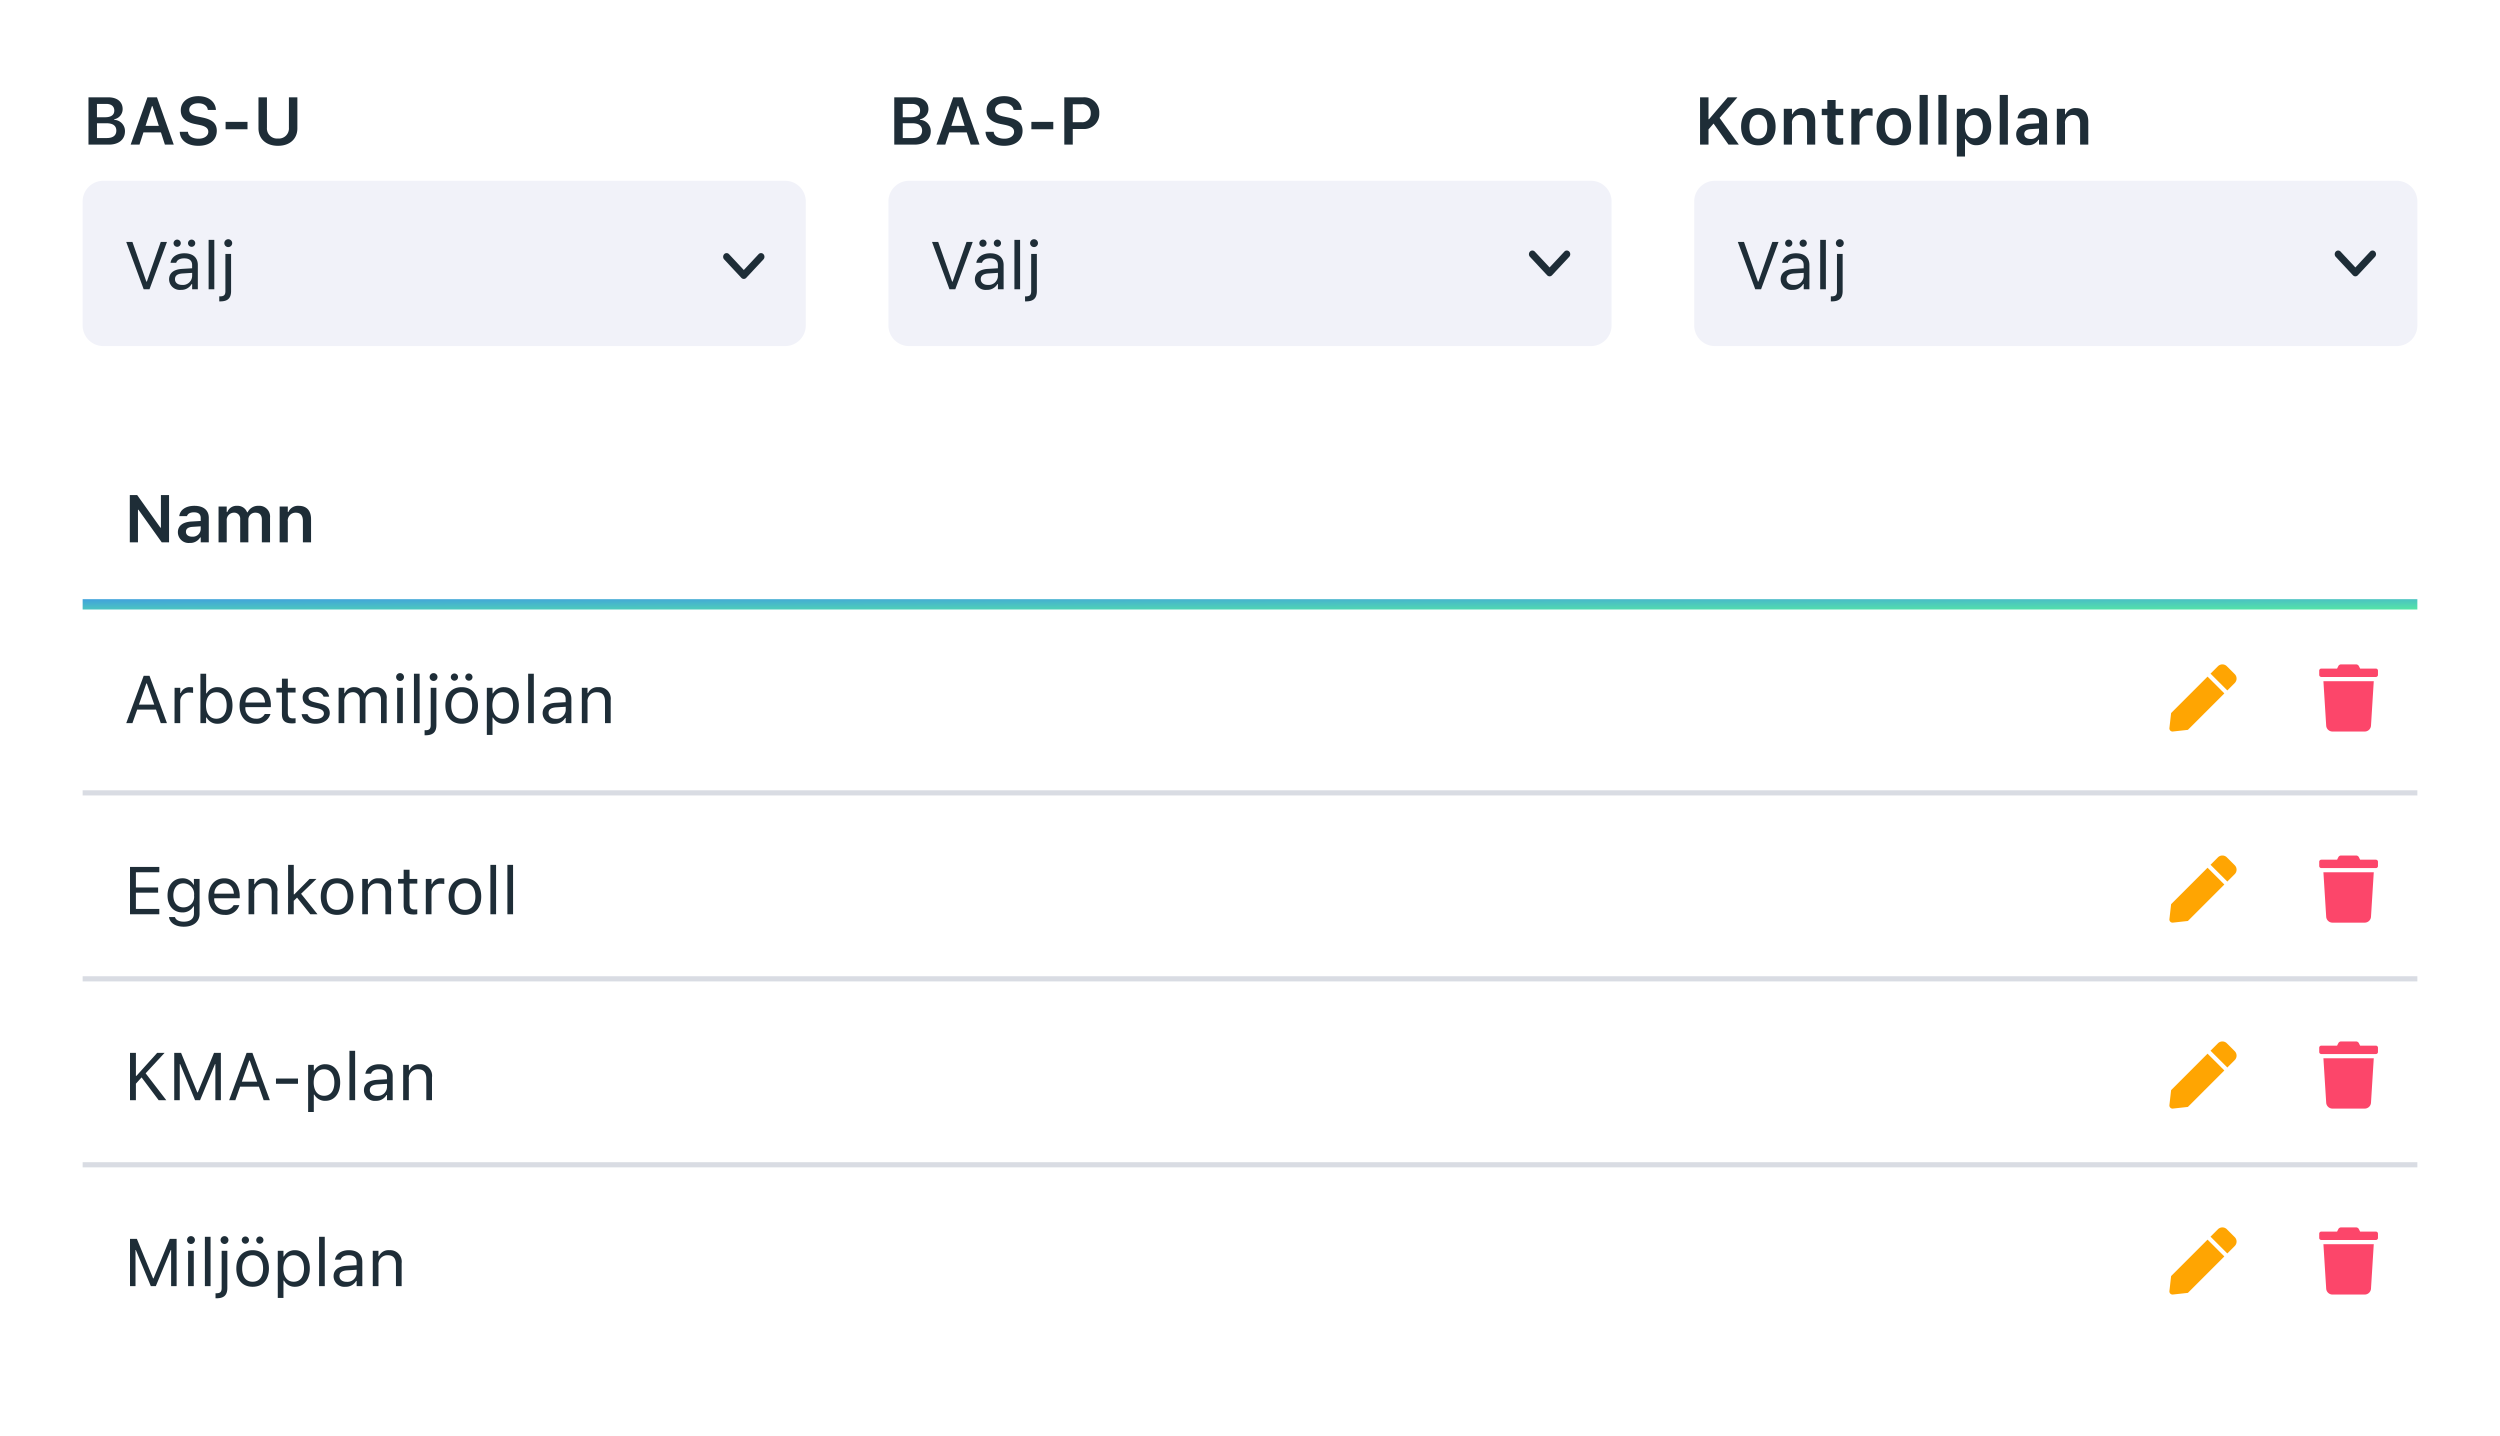 <svg xmlns="http://www.w3.org/2000/svg" xmlns:xlink="http://www.w3.org/1999/xlink" width="484" height="278" viewBox="0 0 484 278">
  <defs>
    <linearGradient id="linear-gradient" x2="1" y2="1" gradientUnits="objectBoundingBox">
      <stop offset="0" stop-color="#41a2dc"/>
      <stop offset="1" stop-color="#55e5a6"/>
    </linearGradient>
  </defs>
  <g id="Group_20" data-name="Group 20" transform="translate(-450 -882)">
    <path id="Rectangle_5984" data-name="Rectangle 5984" d="M0,0H484V278H0Z" transform="translate(450 882)" fill="#fff"/>
    <path id="Path_11" data-name="Path 11" d="M0,0H452V36H0Z" transform="translate(466 1108)" fill="#fff"/>
    <path id="Path_1" data-name="Path 1" d="M0,0H452V1H0Z" transform="translate(466 1143)" fill="#d9dce3" opacity="0"/>
    <path id="Path_2" data-name="Path 2" d="M1.168,0H2.234V-7H2.3L5.2,0h.965L9.058-7h.07V0h1.066V-9.16H8.868L5.732-1.517h-.1L2.495-9.16H1.168ZM12.975-8.163a.764.764,0,0,0,.762-.762.764.764,0,0,0-.762-.762.764.764,0,0,0-.762.762A.764.764,0,0,0,12.975-8.163ZM12.416,0h1.1V-6.843h-1.1Zm3.25,0h1.1V-9.56h-1.1Zm3.8-8.163a.764.764,0,0,0,.762-.762.764.764,0,0,0-.762-.762.764.764,0,0,0-.762.762A.764.764,0,0,0,19.462-8.163ZM17.913,2.349c1.435,0,2.1-.6,2.1-2.012V-6.843h-1.1v7.2c0,.755-.279,1.016-1.022,1.016h-.165v.978ZM23.505-8.214a.706.706,0,0,0,.7-.7.7.7,0,0,0-.7-.7.706.706,0,0,0-.7.7A.707.707,0,0,0,23.505-8.214Zm2.8,0a.707.707,0,0,0,.7-.7.706.706,0,0,0-.7-.7.7.7,0,0,0-.7.7A.706.706,0,0,0,26.3-8.214ZM24.908.121c1.949,0,3.155-1.346,3.155-3.536v-.013c0-2.2-1.206-3.536-3.155-3.536s-3.155,1.339-3.155,3.536v.013C21.753-1.225,22.959.121,24.908.121Zm0-.978c-1.295,0-2.025-.946-2.025-2.558v-.013c0-1.619.73-2.558,2.025-2.558s2.025.939,2.025,2.558v.013C26.933-1.8,26.2-.857,24.908-.857Zm4.869,3.142h1.1V-1.079h.1a2.354,2.354,0,0,0,2.133,1.2c1.739,0,2.869-1.39,2.869-3.536v-.013c0-2.133-1.136-3.536-2.869-3.536a2.34,2.34,0,0,0-2.133,1.212h-.1V-6.843h-1.1ZM32.862-.857c-1.244,0-2.006-.978-2.006-2.558v-.013c0-1.581.762-2.558,2.006-2.558s1.993.965,1.993,2.558v.013C34.855-1.822,34.112-.857,32.862-.857ZM37.775,0h1.1V-9.56h-1.1Zm5.1.121a2.281,2.281,0,0,0,2.069-1.13h.1V0h1.1V-4.685c0-1.422-.933-2.279-2.6-2.279-1.46,0-2.5.724-2.679,1.8l-.006.038h1.1l.006-.019c.178-.533.717-.838,1.536-.838,1.022,0,1.536.457,1.536,1.3v.622l-1.961.121c-1.593.1-2.495.8-2.495,2.019v.013A2.071,2.071,0,0,0,42.878.121ZM41.723-1.936v-.013c0-.679.457-1.047,1.5-1.111l1.828-.114v.622A1.788,1.788,0,0,1,43.107-.838C42.313-.838,41.723-1.244,41.723-1.936ZM48.172,0h1.1V-4.05a1.731,1.731,0,0,1,1.784-1.936c1.092,0,1.6.59,1.6,1.822V0h1.1V-4.431a2.231,2.231,0,0,0-2.393-2.533,2.011,2.011,0,0,0-1.993,1.149h-.1V-6.843h-1.1Z" transform="translate(474 1131)" fill="#1e2d37"/>
    <path id="Path_3" data-name="Path 3" d="M10.969-10.562H7.922l-.239-.475a.61.61,0,0,0-.546-.338h-2.9a.6.6,0,0,0-.541.338l-.239.475H.406A.406.406,0,0,0,0-10.156v.812a.406.406,0,0,0,.406.406H10.969a.406.406,0,0,0,.406-.406v-.812A.406.406,0,0,0,10.969-10.562ZM1.351.482A1.22,1.22,0,0,0,2.567,1.625H8.808A1.22,1.22,0,0,0,10.024.482l.538-8.607H.812Z" transform="translate(899 1131)" fill="#fc466a"/>
    <path id="Path_4" data-name="Path 4" d="M7.382-9.008.326-1.952,0,.948a.609.609,0,0,0,.673.673l2.9-.32,7.058-7.058Zm5.261-.484-1.526-1.526a1.219,1.219,0,0,0-1.724,0L7.957-9.582l3.25,3.25,1.436-1.436A1.219,1.219,0,0,0,12.643-9.492Z" transform="translate(870 1131)" fill="#ffa502"/>
    <path id="Path_11-2" data-name="Path 11" d="M0,0H452V36H0Z" transform="translate(466 1072)" fill="#fff"/>
    <path id="Path_5" data-name="Path 5" d="M0,0H452V1H0Z" transform="translate(466 1107)" fill="#d9dce3"/>
    <path id="Path_6" data-name="Path 6" d="M1.168,0H2.311V-3.2l1.1-1.212L6.716,0H8.195l-4-5.205L7.858-9.16H6.424L2.412-4.71h-.1V-9.16H1.168ZM9.731,0H10.8V-7h.07l2.895,7h.965l2.895-7h.07V0h1.066V-9.16H17.431L14.295-1.517h-.1L11.058-9.16H9.731ZM20.363,0h1.2l.92-2.622h3.644L27.047,0h1.2L24.87-9.16H23.74Zm3.891-7.681h.1l1.435,4.088H22.82Zm5.173,4.507h4.266V-4.2H29.428Zm6.227,5.459h1.1V-1.079h.1a2.354,2.354,0,0,0,2.133,1.2c1.739,0,2.869-1.39,2.869-3.536v-.013c0-2.133-1.136-3.536-2.869-3.536a2.34,2.34,0,0,0-2.133,1.212h-.1V-6.843h-1.1ZM38.74-.857c-1.244,0-2.006-.978-2.006-2.558v-.013c0-1.581.762-2.558,2.006-2.558s1.993.965,1.993,2.558v.013C40.733-1.822,39.99-.857,38.74-.857ZM43.653,0h1.1V-9.56h-1.1Zm5.1.121a2.281,2.281,0,0,0,2.069-1.13h.1V0h1.1V-4.685c0-1.422-.933-2.279-2.6-2.279-1.46,0-2.5.724-2.679,1.8l-.006.038h1.1l.006-.019c.178-.533.717-.838,1.536-.838,1.022,0,1.536.457,1.536,1.3v.622l-1.961.121c-1.593.1-2.495.8-2.495,2.019v.013A2.071,2.071,0,0,0,48.756.121ZM47.6-1.936v-.013c0-.679.457-1.047,1.5-1.111l1.828-.114v.622A1.788,1.788,0,0,1,48.985-.838C48.191-.838,47.6-1.244,47.6-1.936ZM54.05,0h1.1V-4.05a1.731,1.731,0,0,1,1.784-1.936c1.092,0,1.6.59,1.6,1.822V0h1.1V-4.431A2.231,2.231,0,0,0,57.25-6.963a2.011,2.011,0,0,0-1.993,1.149h-.1V-6.843h-1.1Z" transform="translate(474 1095)" fill="#1e2d37"/>
    <path id="Path_7" data-name="Path 7" d="M10.969-10.562H7.922l-.239-.475a.61.61,0,0,0-.546-.338h-2.9a.6.6,0,0,0-.541.338l-.239.475H.406A.406.406,0,0,0,0-10.156v.812a.406.406,0,0,0,.406.406H10.969a.406.406,0,0,0,.406-.406v-.812A.406.406,0,0,0,10.969-10.562ZM1.351.482A1.22,1.22,0,0,0,2.567,1.625H8.808A1.22,1.22,0,0,0,10.024.482l.538-8.607H.812Z" transform="translate(899 1095)" fill="#fc466a"/>
    <path id="Path_8" data-name="Path 8" d="M7.382-9.008.326-1.952,0,.948a.609.609,0,0,0,.673.673l2.9-.32,7.058-7.058Zm5.261-.484-1.526-1.526a1.219,1.219,0,0,0-1.724,0L7.957-9.582l3.25,3.25,1.436-1.436A1.219,1.219,0,0,0,12.643-9.492Z" transform="translate(870 1095)" fill="#ffa502"/>
    <path id="Path_11-3" data-name="Path 11" d="M0,0H452V36H0Z" transform="translate(466 1036)" fill="#fff"/>
    <path id="Path_9" data-name="Path 9" d="M0,0H452V1H0Z" transform="translate(466 1071)" fill="#d9dce3"/>
    <path id="Path_10" data-name="Path 10" d="M1.168,0H6.843V-1.028H2.311V-4.177h4.3V-5.192h-4.3V-8.131H6.843V-9.16H1.168ZM11.591,2.412c1.866,0,3.047-.978,3.047-2.507V-6.843h-1.1v1.13h-.076a2.334,2.334,0,0,0-2.133-1.25c-1.79,0-2.895,1.39-2.895,3.307v.013c0,1.917,1.1,3.288,2.869,3.288a2.374,2.374,0,0,0,2.146-1.181h.1V-.152c0,1.009-.73,1.587-1.955,1.587-.984,0-1.593-.368-1.714-.889L9.871.54H8.728L8.715.546C8.887,1.669,9.94,2.412,11.591,2.412ZM11.54-1.333c-1.27,0-1.98-.952-1.98-2.311v-.013c0-1.358.711-2.33,1.98-2.33a2.069,2.069,0,0,1,2.031,2.33v.013A2.05,2.05,0,0,1,11.54-1.333ZM19.487.121A2.725,2.725,0,0,0,22.312-1.72l.013-.051h-1.1l-.025.057a1.764,1.764,0,0,1-1.682.851A2,2,0,0,1,17.481-3.1h4.926v-.432c0-2.044-1.13-3.428-2.99-3.428S16.352-5.516,16.352-3.4V-3.4C16.352-1.25,17.532.121,19.487.121Zm-.076-6.1c1.009,0,1.758.641,1.873,1.993H17.5A1.924,1.924,0,0,1,19.411-5.979ZM24.121,0h1.1V-4.05a1.731,1.731,0,0,1,1.784-1.936c1.092,0,1.6.59,1.6,1.822V0h1.1V-4.431A2.231,2.231,0,0,0,27.32-6.963a2.011,2.011,0,0,0-1.993,1.149h-.1V-6.843h-1.1ZM31.77,0h1.1V-2.6l.641-.622L36.08,0h1.39L34.29-3.967l2.983-2.875H35.934l-2.958,2.99h-.1V-9.56h-1.1Zm9.49.121c1.949,0,3.155-1.346,3.155-3.536v-.013c0-2.2-1.206-3.536-3.155-3.536S38.1-5.624,38.1-3.428v.013C38.1-1.225,39.311.121,41.26.121Zm0-.978c-1.295,0-2.025-.946-2.025-2.558v-.013c0-1.619.73-2.558,2.025-2.558s2.025.939,2.025,2.558v.013C43.285-1.8,42.555-.857,41.26-.857ZM46.128,0h1.1V-4.05a1.731,1.731,0,0,1,1.784-1.936c1.092,0,1.6.59,1.6,1.822V0h1.1V-4.431a2.231,2.231,0,0,0-2.393-2.533,2.011,2.011,0,0,0-1.993,1.149h-.1V-6.843h-1.1ZM56.145.051a3.657,3.657,0,0,0,.641-.063V-.952a4.611,4.611,0,0,1-.508.025c-.711,0-.99-.324-.99-1.13V-5.929h1.5v-.914h-1.5V-8.614H54.146v1.771H53.066v.914h1.079v4.151C54.146-.47,54.736.051,56.145.051ZM58.437,0h1.1V-4.24a1.658,1.658,0,0,1,1.8-1.669,3.974,3.974,0,0,1,.679.063V-6.919a3.708,3.708,0,0,0-.552-.044,1.782,1.782,0,0,0-1.828,1.136h-.1V-6.843h-1.1Zm7.573.121c1.949,0,3.155-1.346,3.155-3.536v-.013c0-2.2-1.206-3.536-3.155-3.536s-3.155,1.339-3.155,3.536v.013C62.854-1.225,64.061.121,66.009.121Zm0-.978c-1.295,0-2.025-.946-2.025-2.558v-.013c0-1.619.73-2.558,2.025-2.558s2.025.939,2.025,2.558v.013C68.034-1.8,67.3-.857,66.009-.857ZM70.941,0h1.1V-9.56h-1.1Zm3.288,0h1.1V-9.56h-1.1Z" transform="translate(474 1059)" fill="#1e2d37"/>
    <path id="Path_11-4" data-name="Path 11" d="M10.969-10.562H7.922l-.239-.475a.61.61,0,0,0-.546-.338h-2.9a.6.6,0,0,0-.541.338l-.239.475H.406A.406.406,0,0,0,0-10.156v.812a.406.406,0,0,0,.406.406H10.969a.406.406,0,0,0,.406-.406v-.812A.406.406,0,0,0,10.969-10.562ZM1.351.482A1.22,1.22,0,0,0,2.567,1.625H8.808A1.22,1.22,0,0,0,10.024.482l.538-8.607H.812Z" transform="translate(899 1059)" fill="#fc466a"/>
    <path id="Path_12" data-name="Path 12" d="M7.382-9.008.326-1.952,0,.948a.609.609,0,0,0,.673.673l2.9-.32,7.058-7.058Zm5.261-.484-1.526-1.526a1.219,1.219,0,0,0-1.724,0L7.957-9.582l3.25,3.25,1.436-1.436A1.219,1.219,0,0,0,12.643-9.492Z" transform="translate(870 1059)" fill="#ffa502"/>
    <path id="Path_11-5" data-name="Path 11" d="M0,0H452V36H0Z" transform="translate(466 1000)" fill="#fff"/>
    <path id="Path_13" data-name="Path 13" d="M0,0H452V1H0Z" transform="translate(466 1035)" fill="#d9dce3"/>
    <path id="Path_14" data-name="Path 14" d="M.438,0h1.2l.92-2.622H6.2L7.122,0h1.2L4.945-9.16H3.815ZM4.329-7.681h.1L5.865-3.593H2.895ZM9.788,0h1.1V-4.24A1.658,1.658,0,0,1,12.7-5.91a3.974,3.974,0,0,1,.679.063V-6.919a3.708,3.708,0,0,0-.552-.044,1.782,1.782,0,0,0-1.828,1.136h-.1V-6.843h-1.1Zm8.354.121c1.733,0,2.869-1.4,2.869-3.536v-.013c0-2.146-1.13-3.536-2.869-3.536a2.354,2.354,0,0,0-2.133,1.2h-.1v-3.8H14.8V0h1.1V-1.092h.1A2.34,2.34,0,0,0,18.142.121Zm-.254-.978c-1.244,0-2.006-.978-2.006-2.558v-.013c0-1.581.762-2.558,2.006-2.558s1.993.965,1.993,2.558v.013C19.881-1.822,19.138-.857,17.888-.857Zm7.63.978A2.725,2.725,0,0,0,28.342-1.72l.013-.051h-1.1l-.025.057a1.764,1.764,0,0,1-1.682.851A2,2,0,0,1,23.512-3.1h4.926v-.432c0-2.044-1.13-3.428-2.99-3.428S22.382-5.516,22.382-3.4V-3.4C22.382-1.25,23.563.121,25.518.121Zm-.076-6.1c1.009,0,1.758.641,1.873,1.993H23.531A1.924,1.924,0,0,1,25.441-5.979ZM32.583.051a3.657,3.657,0,0,0,.641-.063V-.952a4.611,4.611,0,0,1-.508.025c-.711,0-.99-.324-.99-1.13V-5.929h1.5v-.914h-1.5V-8.614H30.583v1.771H29.5v.914h1.079v4.151C30.583-.47,31.173.051,32.583.051ZM37.1.121c1.555,0,2.742-.844,2.742-2.063v-.013c0-.978-.622-1.536-1.911-1.847l-1.054-.254c-.806-.2-1.149-.489-1.149-.952v-.013c0-.6.6-1.022,1.409-1.022a1.406,1.406,0,0,1,1.5.914h1.085A2.321,2.321,0,0,0,37.14-6.963c-1.454,0-2.545.857-2.545,1.993v.006c0,.984.578,1.542,1.86,1.847l1.06.254c.844.2,1.193.527,1.193.99v.013c0,.622-.654,1.06-1.574,1.06a1.515,1.515,0,0,1-1.606-.946H34.4C34.525-.616,35.572.121,37.1.121ZM41.552,0h1.1V-4.24A1.649,1.649,0,0,1,44.23-5.986a1.3,1.3,0,0,1,1.422,1.339V0h1.1V-4.4a1.539,1.539,0,0,1,1.581-1.587c.965,0,1.428.5,1.428,1.511V0h1.1V-4.729a2,2,0,0,0-2.177-2.234,2.291,2.291,0,0,0-2.095,1.2h-.1a1.975,1.975,0,0,0-1.892-1.2A1.867,1.867,0,0,0,42.758-5.8h-.1V-6.843h-1.1Zm11.9-8.163a.764.764,0,0,0,.762-.762.764.764,0,0,0-.762-.762.764.764,0,0,0-.762.762A.764.764,0,0,0,53.447-8.163ZM52.889,0h1.1V-6.843h-1.1Zm3.25,0h1.1V-9.56h-1.1Zm3.8-8.163a.764.764,0,0,0,.762-.762.764.764,0,0,0-.762-.762.764.764,0,0,0-.762.762A.764.764,0,0,0,59.935-8.163ZM58.386,2.349c1.435,0,2.1-.6,2.1-2.012V-6.843h-1.1v7.2c0,.755-.279,1.016-1.022,1.016H58.2v.978ZM63.978-8.214a.706.706,0,0,0,.7-.7.7.7,0,0,0-.7-.7.706.706,0,0,0-.7.7A.707.707,0,0,0,63.978-8.214Zm2.8,0a.707.707,0,0,0,.7-.7.706.706,0,0,0-.7-.7.7.7,0,0,0-.7.7A.706.706,0,0,0,66.777-8.214ZM65.381.121c1.949,0,3.155-1.346,3.155-3.536v-.013c0-2.2-1.206-3.536-3.155-3.536s-3.155,1.339-3.155,3.536v.013C62.226-1.225,63.432.121,65.381.121Zm0-.978c-1.295,0-2.025-.946-2.025-2.558v-.013c0-1.619.73-2.558,2.025-2.558s2.025.939,2.025,2.558v.013C67.406-1.8,66.676-.857,65.381-.857ZM70.25,2.285h1.1V-1.079h.1a2.354,2.354,0,0,0,2.133,1.2c1.739,0,2.869-1.39,2.869-3.536v-.013c0-2.133-1.136-3.536-2.869-3.536a2.34,2.34,0,0,0-2.133,1.212h-.1V-6.843h-1.1ZM73.334-.857c-1.244,0-2.006-.978-2.006-2.558v-.013c0-1.581.762-2.558,2.006-2.558s1.993.965,1.993,2.558v.013C75.328-1.822,74.585-.857,73.334-.857ZM78.248,0h1.1V-9.56h-1.1Zm5.1.121a2.281,2.281,0,0,0,2.069-1.13h.1V0h1.1V-4.685c0-1.422-.933-2.279-2.6-2.279-1.46,0-2.5.724-2.679,1.8l-.006.038h1.1l.006-.019c.178-.533.717-.838,1.536-.838,1.022,0,1.536.457,1.536,1.3v.622l-1.961.121c-1.593.1-2.495.8-2.495,2.019v.013A2.071,2.071,0,0,0,83.351.121ZM82.2-1.936v-.013c0-.679.457-1.047,1.5-1.111l1.828-.114v.622A1.788,1.788,0,0,1,83.58-.838C82.786-.838,82.2-1.244,82.2-1.936ZM88.645,0h1.1V-4.05a1.731,1.731,0,0,1,1.784-1.936c1.092,0,1.6.59,1.6,1.822V0h1.1V-4.431a2.231,2.231,0,0,0-2.393-2.533,2.011,2.011,0,0,0-1.993,1.149h-.1V-6.843h-1.1Z" transform="translate(474 1022)" fill="#1e2d37"/>
    <path id="Path_15" data-name="Path 15" d="M10.969-10.562H7.922l-.239-.475a.61.61,0,0,0-.546-.338h-2.9a.6.6,0,0,0-.541.338l-.239.475H.406A.406.406,0,0,0,0-10.156v.812a.406.406,0,0,0,.406.406H10.969a.406.406,0,0,0,.406-.406v-.812A.406.406,0,0,0,10.969-10.562ZM1.351.482A1.22,1.22,0,0,0,2.567,1.625H8.808A1.22,1.22,0,0,0,10.024.482l.538-8.607H.812Z" transform="translate(899 1022)" fill="#fc466a"/>
    <path id="Path_16" data-name="Path 16" d="M7.382-9.008.326-1.952,0,.948a.609.609,0,0,0,.673.673l2.9-.32,7.058-7.058Zm5.261-.484-1.526-1.526a1.219,1.219,0,0,0-1.724,0L7.957-9.582l3.25,3.25,1.436-1.436A1.219,1.219,0,0,0,12.643-9.492Z" transform="translate(870 1022)" fill="#ffa502"/>
    <path id="Path_11-6" data-name="Path 11" d="M0,0H452V35H0Z" transform="translate(466 965)" fill="#fff"/>
    <path id="Path_17" data-name="Path 17" d="M0,0H452V2H0Z" transform="translate(466 998)" fill="url(#linear-gradient)"/>
    <path id="Path_18" data-name="Path 18" d="M1.13,0H2.71V-6.31h.1L7.313,0H8.728V-9.16H7.154v6.31h-.1l-4.5-6.31H1.13ZM12.721.114A2.233,2.233,0,0,0,14.752-.952h.108V0h1.562V-4.742c0-1.466-1-2.33-2.787-2.33-1.65,0-2.768.774-2.92,1.942l-.006.057H12.2l.006-.025c.159-.457.628-.717,1.352-.717.851,0,1.3.381,1.3,1.073v.6l-1.784.108c-1.688.1-2.634.825-2.634,2.063v.013A2.078,2.078,0,0,0,12.721.114ZM12-2.038V-2.05c0-.571.413-.9,1.295-.952l1.562-.1v.559A1.524,1.524,0,0,1,13.2-1.1C12.5-1.1,12-1.447,12-2.038ZM18.313,0h1.581V-4.221a1.41,1.41,0,0,1,1.352-1.523A1.155,1.155,0,0,1,22.5-4.5V0h1.581V-4.335a1.33,1.33,0,0,1,1.358-1.409c.844,0,1.257.457,1.257,1.358V0h1.581V-4.773a2.083,2.083,0,0,0-2.234-2.3,2.231,2.231,0,0,0-2.1,1.25h-.108a1.95,1.95,0,0,0-1.923-1.25A1.915,1.915,0,0,0,20-5.859h-.108V-6.938H18.313ZM30.139,0h1.581V-4.043a1.506,1.506,0,0,1,1.523-1.7c.958,0,1.4.546,1.4,1.625V0H36.22V-4.488c0-1.65-.844-2.583-2.393-2.583a2.018,2.018,0,0,0-2,1.193h-.108v-1.06H30.139Z" transform="translate(474 987)" fill="#1e2d37"/>
    <path id="Path_19" data-name="Path 19" d="M1.13,0H2.768V-2.945l.978-1.136L6.64,0h2L4.913-5.167,8.366-9.16H6.487L2.875-4.926H2.768V-9.16H1.13ZM12.416.14c2.076,0,3.339-1.358,3.339-3.605v-.013c0-2.234-1.27-3.593-3.339-3.593S9.077-5.707,9.077-3.479v.013C9.077-1.219,10.334.14,12.416.14Zm0-1.282c-1.1,0-1.727-.857-1.727-2.317v-.013c0-1.46.628-2.323,1.727-2.323s1.72.863,1.72,2.323v.013C14.136-2,13.514-1.143,12.416-1.143ZM17.342,0h1.581V-4.043a1.506,1.506,0,0,1,1.523-1.7c.958,0,1.4.546,1.4,1.625V0h1.581V-4.488c0-1.65-.844-2.583-2.393-2.583a2.018,2.018,0,0,0-2,1.193h-.108v-1.06H17.342ZM28.019.032a4.5,4.5,0,0,0,.825-.07V-1.257a4.622,4.622,0,0,1-.533.025c-.66,0-.933-.292-.933-.984v-3.5h1.466V-6.938H27.377v-1.7H25.771v1.7H24.692v1.225h1.079v3.872C25.771-.5,26.425.032,28.019.032ZM30.418,0H32V-4.031a1.579,1.579,0,0,1,1.746-1.619,3.986,3.986,0,0,1,.787.089V-6.976a2.531,2.531,0,0,0-.641-.076,1.717,1.717,0,0,0-1.784,1.181H32V-6.938H30.418Zm8.227.14c2.076,0,3.339-1.358,3.339-3.605v-.013c0-2.234-1.27-3.593-3.339-3.593s-3.339,1.365-3.339,3.593v.013C35.306-1.219,36.563.14,38.645.14Zm0-1.282c-1.1,0-1.727-.857-1.727-2.317v-.013c0-1.46.628-2.323,1.727-2.323s1.72.863,1.72,2.323v.013C40.365-2,39.743-1.143,38.645-1.143ZM43.634,0h1.581V-9.623H43.634Zm3.637,0h1.581V-9.623H47.271Zm3.574,2.3h1.581V-1.1h.108A2.267,2.267,0,0,0,54.641.114c1.758,0,2.85-1.365,2.85-3.574v-.013c0-2.2-1.111-3.58-2.85-3.58a2.241,2.241,0,0,0-2.107,1.2h-.108V-6.938H50.845Zm3.3-3.523c-1.073,0-1.739-.857-1.739-2.247v-.013c0-1.39.667-2.241,1.739-2.241s1.733.851,1.733,2.247v.013C55.878-2.069,55.225-1.219,54.146-1.219Zm5,1.219h1.581V-9.623H59.147Zm5.465.114A2.233,2.233,0,0,0,66.644-.952h.108V0h1.562V-4.742c0-1.466-1-2.33-2.787-2.33-1.65,0-2.768.774-2.92,1.942l-.006.057h1.492L64.1-5.1c.159-.457.628-.717,1.352-.717.851,0,1.3.381,1.3,1.073v.6l-1.784.108c-1.688.1-2.634.825-2.634,2.063v.013A2.078,2.078,0,0,0,64.613.114ZM63.9-2.038V-2.05c0-.571.413-.9,1.295-.952l1.562-.1v.559A1.524,1.524,0,0,1,65.1-1.1C64.4-1.1,63.9-1.447,63.9-2.038ZM70.205,0h1.581V-4.043a1.506,1.506,0,0,1,1.523-1.7c.958,0,1.4.546,1.4,1.625V0h1.581V-4.488c0-1.65-.844-2.583-2.393-2.583a2.018,2.018,0,0,0-2,1.193h-.108v-1.06H70.205Z" transform="translate(778 910)" fill="#1e2d37"/>
    <path id="Path_20" data-name="Path 20" d="M4,0H136a4,4,0,0,1,4,4V28a4,4,0,0,1-4,4H4a4,4,0,0,1-4-4V4A4,4,0,0,1,4,0Z" transform="translate(778 917)" fill="#f1f2f9"/>
    <path id="nedladdning" d="M35.454,164.716a.636.636,0,0,0,.943,0l3.332-3.571a.752.752,0,0,0,0-1.011.636.636,0,0,0-.943,0L35.925,163.2l-2.861-3.064a.636.636,0,0,0-.943,0,.752.752,0,0,0,0,1.011l3.332,3.571Z" transform="translate(870.075 770.575)" fill="#1e2d37"/>
    <path id="Path_21" data-name="Path 21" d="M3.815,0h1.13L8.322-9.16h-1.2L4.431-1.479h-.1L1.638-9.16H.438ZM10.3-8.214a.706.706,0,0,0,.7-.7.7.7,0,0,0-.7-.7.706.706,0,0,0-.7.7A.707.707,0,0,0,10.3-8.214Zm2.8,0a.707.707,0,0,0,.7-.7.706.706,0,0,0-.7-.7.7.7,0,0,0-.7.7A.706.706,0,0,0,13.1-8.214ZM11.032.121A2.281,2.281,0,0,0,13.1-1.009h.1V0h1.1V-4.685c0-1.422-.933-2.279-2.6-2.279-1.46,0-2.5.724-2.679,1.8l-.006.038h1.1l.006-.019c.178-.533.717-.838,1.536-.838,1.022,0,1.536.457,1.536,1.3v.622l-1.961.121c-1.593.1-2.495.8-2.495,2.019v.013A2.071,2.071,0,0,0,11.032.121ZM9.877-1.936v-.013c0-.679.457-1.047,1.5-1.111L13.2-3.174v.622A1.788,1.788,0,0,1,11.261-.838C10.467-.838,9.877-1.244,9.877-1.936ZM16.39,0h1.1V-9.56h-1.1Zm3.8-8.163a.764.764,0,0,0,.762-.762.764.764,0,0,0-.762-.762.764.764,0,0,0-.762.762A.764.764,0,0,0,20.186-8.163ZM18.637,2.349c1.435,0,2.1-.6,2.1-2.012V-6.843h-1.1v7.2c0,.755-.279,1.016-1.022,1.016h-.165v.978Z" transform="translate(786 938)" fill="#1e2d37"/>
    <path id="Path_22" data-name="Path 22" d="M1.13,0H5.046C7,0,8.195-.99,8.195-2.6v-.013A2.171,2.171,0,0,0,6.113-4.8v-.114A1.991,1.991,0,0,0,7.744-6.868v-.013c0-1.4-1.047-2.279-2.787-2.279H1.13ZM4.558-7.884c.99,0,1.568.476,1.568,1.289v.013c0,.832-.616,1.282-1.777,1.282H2.768V-7.884Zm.051,3.745c1.25,0,1.911.489,1.911,1.416v.013c0,.933-.641,1.435-1.847,1.435h-1.9V-4.139ZM9.293,0h1.714l.762-2.368h3.39L15.926,0H17.64L14.39-9.16H12.543Zm4.12-7.458h.108l1.231,3.828H12.181ZM22.395.229c2.2,0,3.574-1.117,3.574-2.9v-.006c0-1.384-.806-2.158-2.736-2.564l-.984-.209c-1.143-.241-1.606-.647-1.606-1.295v-.006c0-.781.724-1.257,1.739-1.257,1.047-.006,1.727.5,1.841,1.212l.013.076H25.8L25.8-6.8c-.114-1.473-1.377-2.583-3.409-2.583-1.98,0-3.39,1.1-3.39,2.742v.006c0,1.365.813,2.241,2.685,2.634l.984.2c1.181.254,1.657.654,1.657,1.314v.006c0,.787-.774,1.333-1.879,1.333-1.162,0-1.98-.508-2.057-1.276l-.006-.063H18.8L18.8-2.4C18.916-.819,20.268.229,22.395.229Zm5.281-3.206h4.24V-4.412h-4.24ZM34.049,0h1.638V-3.028h2.019a2.927,2.927,0,0,0,3.117-3.06V-6.1a2.924,2.924,0,0,0-3.117-3.06H34.049Zm3.256-7.82a1.638,1.638,0,0,1,1.86,1.727v.013a1.643,1.643,0,0,1-1.86,1.733H35.687V-7.82Z" transform="translate(622 910)" fill="#1e2d37"/>
    <path id="Path_23" data-name="Path 23" d="M4,0H136a4,4,0,0,1,4,4V28a4,4,0,0,1-4,4H4a4,4,0,0,1-4-4V4A4,4,0,0,1,4,0Z" transform="translate(622 917)" fill="#f1f2f9"/>
    <path id="nedladdning-2" data-name="nedladdning" d="M35.454,164.716a.636.636,0,0,0,.943,0l3.332-3.571a.752.752,0,0,0,0-1.011.636.636,0,0,0-.943,0L35.925,163.2l-2.861-3.064a.636.636,0,0,0-.943,0,.752.752,0,0,0,0,1.011l3.332,3.571Z" transform="translate(714.075 770.575)" fill="#1e2d37"/>
    <path id="Path_24" data-name="Path 24" d="M3.815,0h1.13L8.322-9.16h-1.2L4.431-1.479h-.1L1.638-9.16H.438ZM10.3-8.214a.706.706,0,0,0,.7-.7.7.7,0,0,0-.7-.7.706.706,0,0,0-.7.7A.707.707,0,0,0,10.3-8.214Zm2.8,0a.707.707,0,0,0,.7-.7.706.706,0,0,0-.7-.7.7.7,0,0,0-.7.7A.706.706,0,0,0,13.1-8.214ZM11.032.121A2.281,2.281,0,0,0,13.1-1.009h.1V0h1.1V-4.685c0-1.422-.933-2.279-2.6-2.279-1.46,0-2.5.724-2.679,1.8l-.006.038h1.1l.006-.019c.178-.533.717-.838,1.536-.838,1.022,0,1.536.457,1.536,1.3v.622l-1.961.121c-1.593.1-2.495.8-2.495,2.019v.013A2.071,2.071,0,0,0,11.032.121ZM9.877-1.936v-.013c0-.679.457-1.047,1.5-1.111L13.2-3.174v.622A1.788,1.788,0,0,1,11.261-.838C10.467-.838,9.877-1.244,9.877-1.936ZM16.39,0h1.1V-9.56h-1.1Zm3.8-8.163a.764.764,0,0,0,.762-.762.764.764,0,0,0-.762-.762.764.764,0,0,0-.762.762A.764.764,0,0,0,20.186-8.163ZM18.637,2.349c1.435,0,2.1-.6,2.1-2.012V-6.843h-1.1v7.2c0,.755-.279,1.016-1.022,1.016h-.165v.978Z" transform="translate(630 938)" fill="#1e2d37"/>
    <path id="Path_25" data-name="Path 25" d="M1.13,0H5.046C7,0,8.195-.99,8.195-2.6v-.013A2.171,2.171,0,0,0,6.113-4.8v-.114A1.991,1.991,0,0,0,7.744-6.868v-.013c0-1.4-1.047-2.279-2.787-2.279H1.13ZM4.558-7.884c.99,0,1.568.476,1.568,1.289v.013c0,.832-.616,1.282-1.777,1.282H2.768V-7.884Zm.051,3.745c1.25,0,1.911.489,1.911,1.416v.013c0,.933-.641,1.435-1.847,1.435h-1.9V-4.139ZM9.293,0h1.714l.762-2.368h3.39L15.926,0H17.64L14.39-9.16H12.543Zm4.12-7.458h.108l1.231,3.828H12.181ZM22.395.229c2.2,0,3.574-1.117,3.574-2.9v-.006c0-1.384-.806-2.158-2.736-2.564l-.984-.209c-1.143-.241-1.606-.647-1.606-1.295v-.006c0-.781.724-1.257,1.739-1.257,1.047-.006,1.727.5,1.841,1.212l.013.076H25.8L25.8-6.8c-.114-1.473-1.377-2.583-3.409-2.583-1.98,0-3.39,1.1-3.39,2.742v.006c0,1.365.813,2.241,2.685,2.634l.984.2c1.181.254,1.657.654,1.657,1.314v.006c0,.787-.774,1.333-1.879,1.333-1.162,0-1.98-.508-2.057-1.276l-.006-.063H18.8L18.8-2.4C18.916-.819,20.268.229,22.395.229Zm5.281-3.206h4.24V-4.412h-4.24ZM37.807.229c2.33,0,3.764-1.365,3.764-3.383v-6H39.933v5.872a1.949,1.949,0,0,1-2.12,2.1,1.956,1.956,0,0,1-2.133-2.1V-9.16H34.042v6C34.042-1.136,35.49.229,37.807.229Z" transform="translate(466 910)" fill="#1e2d37"/>
    <path id="Path_26" data-name="Path 26" d="M4,0H136a4,4,0,0,1,4,4V28a4,4,0,0,1-4,4H4a4,4,0,0,1-4-4V4A4,4,0,0,1,4,0Z" transform="translate(466 917)" fill="#f1f2f9"/>
    <path id="nedladdning-3" data-name="nedladdning" d="M35.454,164.716a.636.636,0,0,0,.943,0l3.332-3.571a.752.752,0,0,0,0-1.011.636.636,0,0,0-.943,0L35.925,163.2l-2.861-3.064a.636.636,0,0,0-.943,0,.752.752,0,0,0,0,1.011l3.332,3.571Z" transform="translate(558.075 771.075)" fill="#1e2d37"/>
    <path id="Path_27" data-name="Path 27" d="M3.815,0h1.13L8.322-9.16h-1.2L4.431-1.479h-.1L1.638-9.16H.438ZM10.3-8.214a.706.706,0,0,0,.7-.7.7.7,0,0,0-.7-.7.706.706,0,0,0-.7.7A.707.707,0,0,0,10.3-8.214Zm2.8,0a.707.707,0,0,0,.7-.7.706.706,0,0,0-.7-.7.7.7,0,0,0-.7.7A.706.706,0,0,0,13.1-8.214ZM11.032.121A2.281,2.281,0,0,0,13.1-1.009h.1V0h1.1V-4.685c0-1.422-.933-2.279-2.6-2.279-1.46,0-2.5.724-2.679,1.8l-.006.038h1.1l.006-.019c.178-.533.717-.838,1.536-.838,1.022,0,1.536.457,1.536,1.3v.622l-1.961.121c-1.593.1-2.495.8-2.495,2.019v.013A2.071,2.071,0,0,0,11.032.121ZM9.877-1.936v-.013c0-.679.457-1.047,1.5-1.111L13.2-3.174v.622A1.788,1.788,0,0,1,11.261-.838C10.467-.838,9.877-1.244,9.877-1.936ZM16.39,0h1.1V-9.56h-1.1Zm3.8-8.163a.764.764,0,0,0,.762-.762.764.764,0,0,0-.762-.762.764.764,0,0,0-.762.762A.764.764,0,0,0,20.186-8.163ZM18.637,2.349c1.435,0,2.1-.6,2.1-2.012V-6.843h-1.1v7.2c0,.755-.279,1.016-1.022,1.016h-.165v.978Z" transform="translate(474 938)" fill="#1e2d37"/>
  </g>
</svg>
